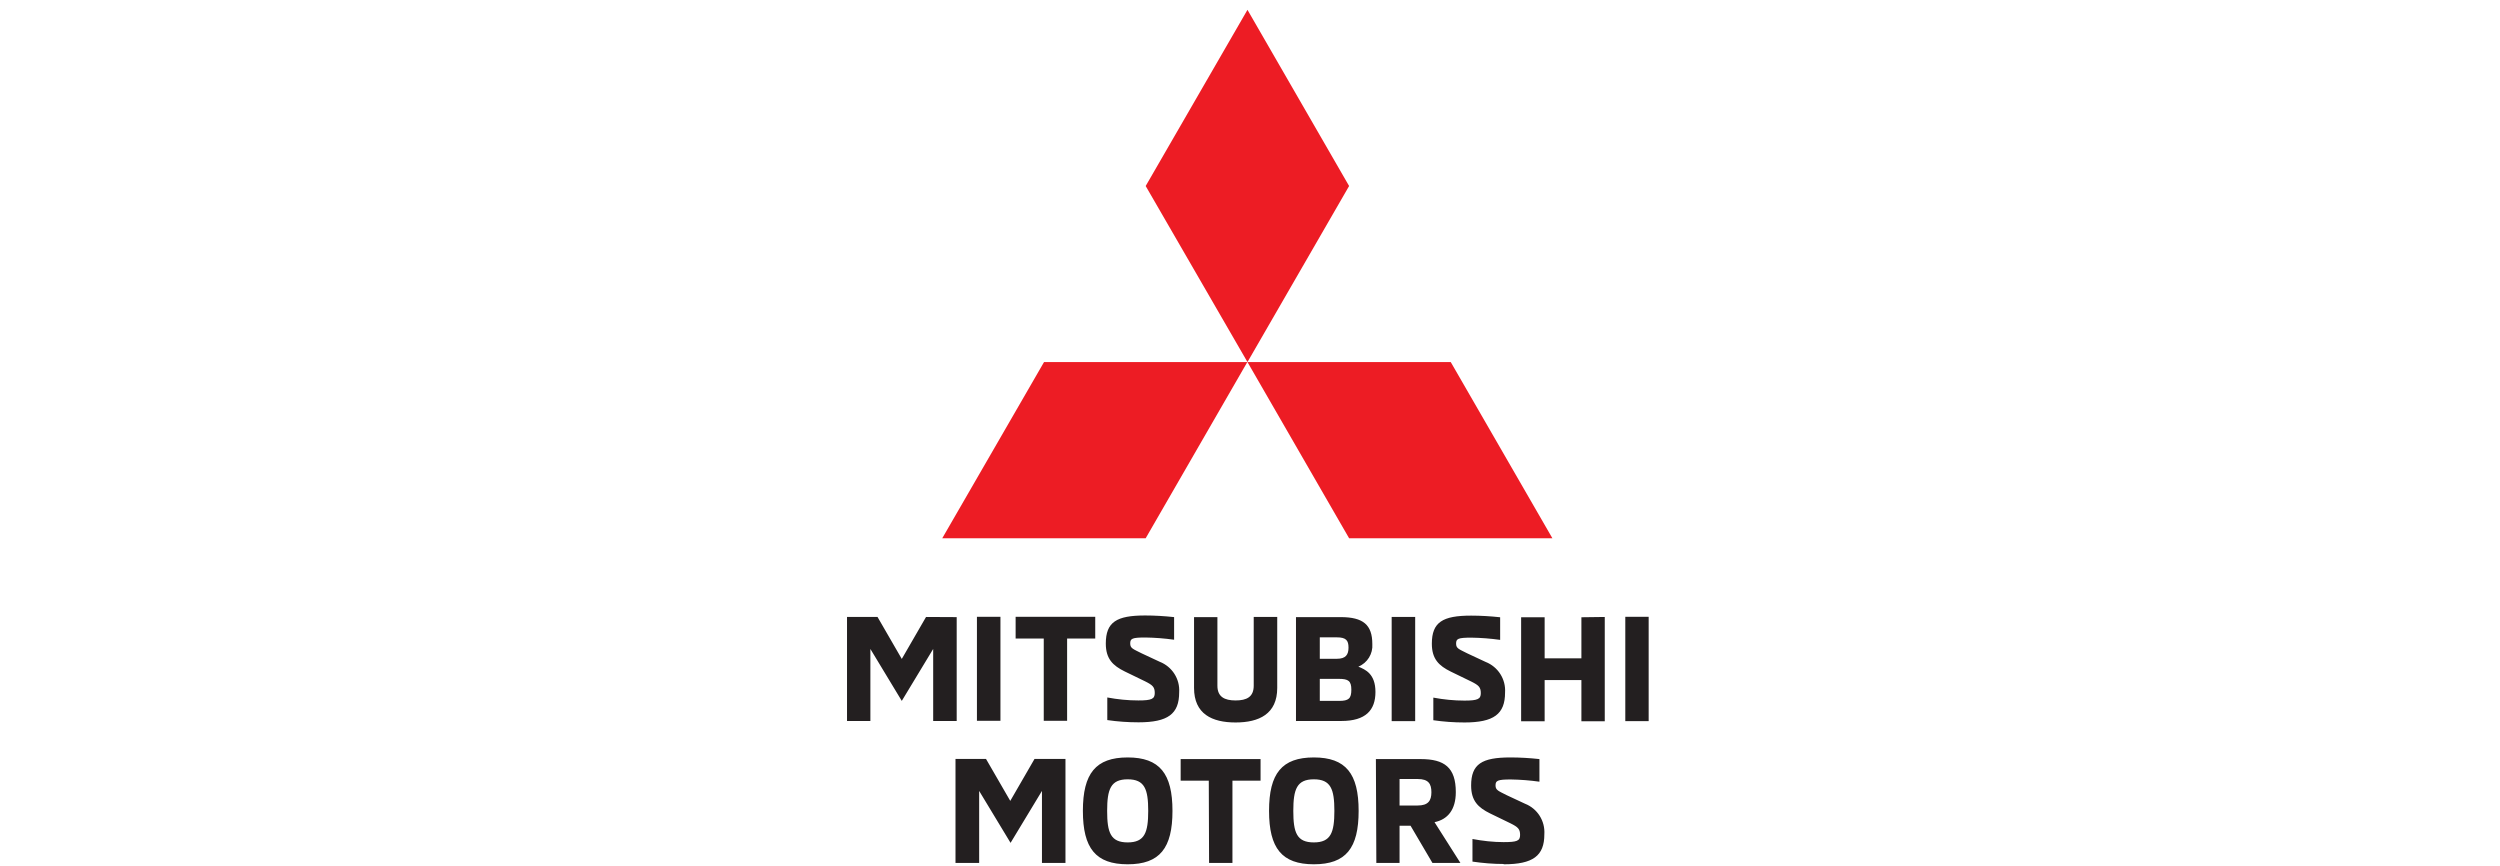 <svg xmlns="http://www.w3.org/2000/svg" id="Laag_1" data-name="Laag 1" viewBox="0 0 168 58.19"><defs><style> .cls-1 { fill: #231f20; } .cls-2 { fill: #ed1c24; } </style></defs><path class="cls-1" d="M69.52,51l-1.63,2.82-1.63-2.82h-2.05v6.99h1.59v-4.84l2.11,3.49,2.11-3.49v4.84h1.58v-6.99M75.78,58.08c2.16,0,3.01-1.09,3.01-3.59s-.86-3.59-3.01-3.59-3.01,1.08-3.01,3.59.86,3.59,3.01,3.59M75.78,56.61c-1.15,0-1.38-.66-1.38-2.12s.24-2.12,1.38-2.12,1.38.66,1.38,2.12-.24,2.12-1.38,2.12M81.24,57.99h1.58v-5.53h1.89v-1.45h-5.37v1.45h1.89l.02,5.53ZM88.29,58.08c2.16,0,3.01-1.09,3.01-3.59s-.86-3.59-3.01-3.59-3.01,1.08-3.01,3.59.86,3.59,3.01,3.59M88.29,56.61c-1.15,0-1.38-.66-1.38-2.12s.24-2.12,1.38-2.12,1.38.66,1.38,2.12-.24,2.12-1.38,2.12M92.48,57.99h1.57v-2.5h.74l1.47,2.5h1.88l-1.74-2.74c.88-.18,1.43-.83,1.43-2.02,0-1.66-.77-2.22-2.36-2.22h-3.01l.03,6.99ZM94.05,54.12v-1.77h1.22c.72,0,.92.32.92.89s-.22.89-.92.89h-1.22ZM101.05,58.08c1.97,0,2.73-.57,2.73-2.01.06-.9-.46-1.73-1.3-2.06l-1.22-.57c-.57-.29-.76-.34-.76-.66s.13-.4,1.02-.4c.65.01,1.29.06,1.93.15v-1.52c-.65-.07-1.3-.11-1.95-.11-1.92,0-2.64.44-2.64,1.89,0,1.03.48,1.48,1.27,1.87l1.38.67c.5.25.64.38.64.78s-.21.48-1.11.48c-.7,0-1.4-.08-2.09-.21v1.52c.69.1,1.39.16,2.09.16"></path><path class="cls-1" d="M62.23,41.46l-1.63,2.82-1.63-2.82h-2.05v6.99h1.57v-4.84l2.11,3.49,2.11-3.49v4.84h1.58v-6.98M65.65,48.44h1.58v-6.99h-1.58v6.99ZM70.13,48.44h1.58v-5.53h1.89v-1.46h-5.35v1.46h1.89v5.53ZM76.51,48.54c1.97,0,2.73-.56,2.73-2.01.06-.9-.47-1.73-1.31-2.06l-1.22-.57c-.57-.29-.76-.33-.76-.66s.13-.4,1.02-.4c.65.01,1.29.06,1.93.15v-1.52c-.65-.07-1.3-.11-1.95-.11-1.92,0-2.64.44-2.64,1.89,0,1.03.48,1.48,1.27,1.87l1.38.67c.5.25.64.38.64.78s-.21.5-1.1.5c-.7,0-1.4-.07-2.09-.2v1.52c.69.1,1.39.15,2.09.15M84.25,41.47v4.61c0,.76-.48.99-1.22.99s-1.22-.24-1.22-.99v-4.61h-1.57v4.76c0,1.75,1.21,2.32,2.79,2.32s2.8-.57,2.8-2.32v-4.77h-1.58ZM87.11,48.45h3.03c1.64,0,2.29-.73,2.29-1.95s-.68-1.51-1.15-1.7c.61-.25.99-.87.94-1.52,0-1.29-.61-1.81-2.13-1.81h-3v6.99ZM88.69,44.26v-1.43h1.15c.62,0,.78.21.78.69s-.19.75-.78.75h-1.15ZM88.69,47.1v-1.48h1.29c.63,0,.83.14.83.73s-.18.75-.82.75h-1.3ZM93.52,48.46h1.58v-7h-1.58v7ZM98.41,48.55c1.97,0,2.73-.56,2.73-2.01.06-.9-.47-1.73-1.31-2.06l-1.22-.57c-.57-.29-.76-.33-.76-.66s.13-.4,1.03-.4c.65.01,1.29.06,1.93.15v-1.52c-.65-.07-1.3-.11-1.95-.11-1.92,0-2.64.44-2.64,1.89,0,1.03.48,1.48,1.27,1.87l1.38.67c.5.25.64.38.64.78s-.21.5-1.1.5c-.7,0-1.4-.07-2.09-.2v1.52c.69.1,1.39.15,2.09.15M106.27,41.48v2.76h-2.47v-2.76h-1.58v6.99h1.58v-2.77h2.47v2.77h1.57v-7.01l-1.57.02ZM109.23,48.46h1.56v-7.01h-1.57v7.01Z"></path><polyline class="cls-2" points="76.99 12.5 83.83 24.33 90.66 12.5 83.83 .66"></polyline><polyline class="cls-2" points="97.49 24.33 83.83 24.33 90.66 36.17 104.32 36.17"></polyline><polyline class="cls-2" points="70.16 24.33 83.82 24.33 76.99 36.17 63.32 36.17"></polyline></svg>